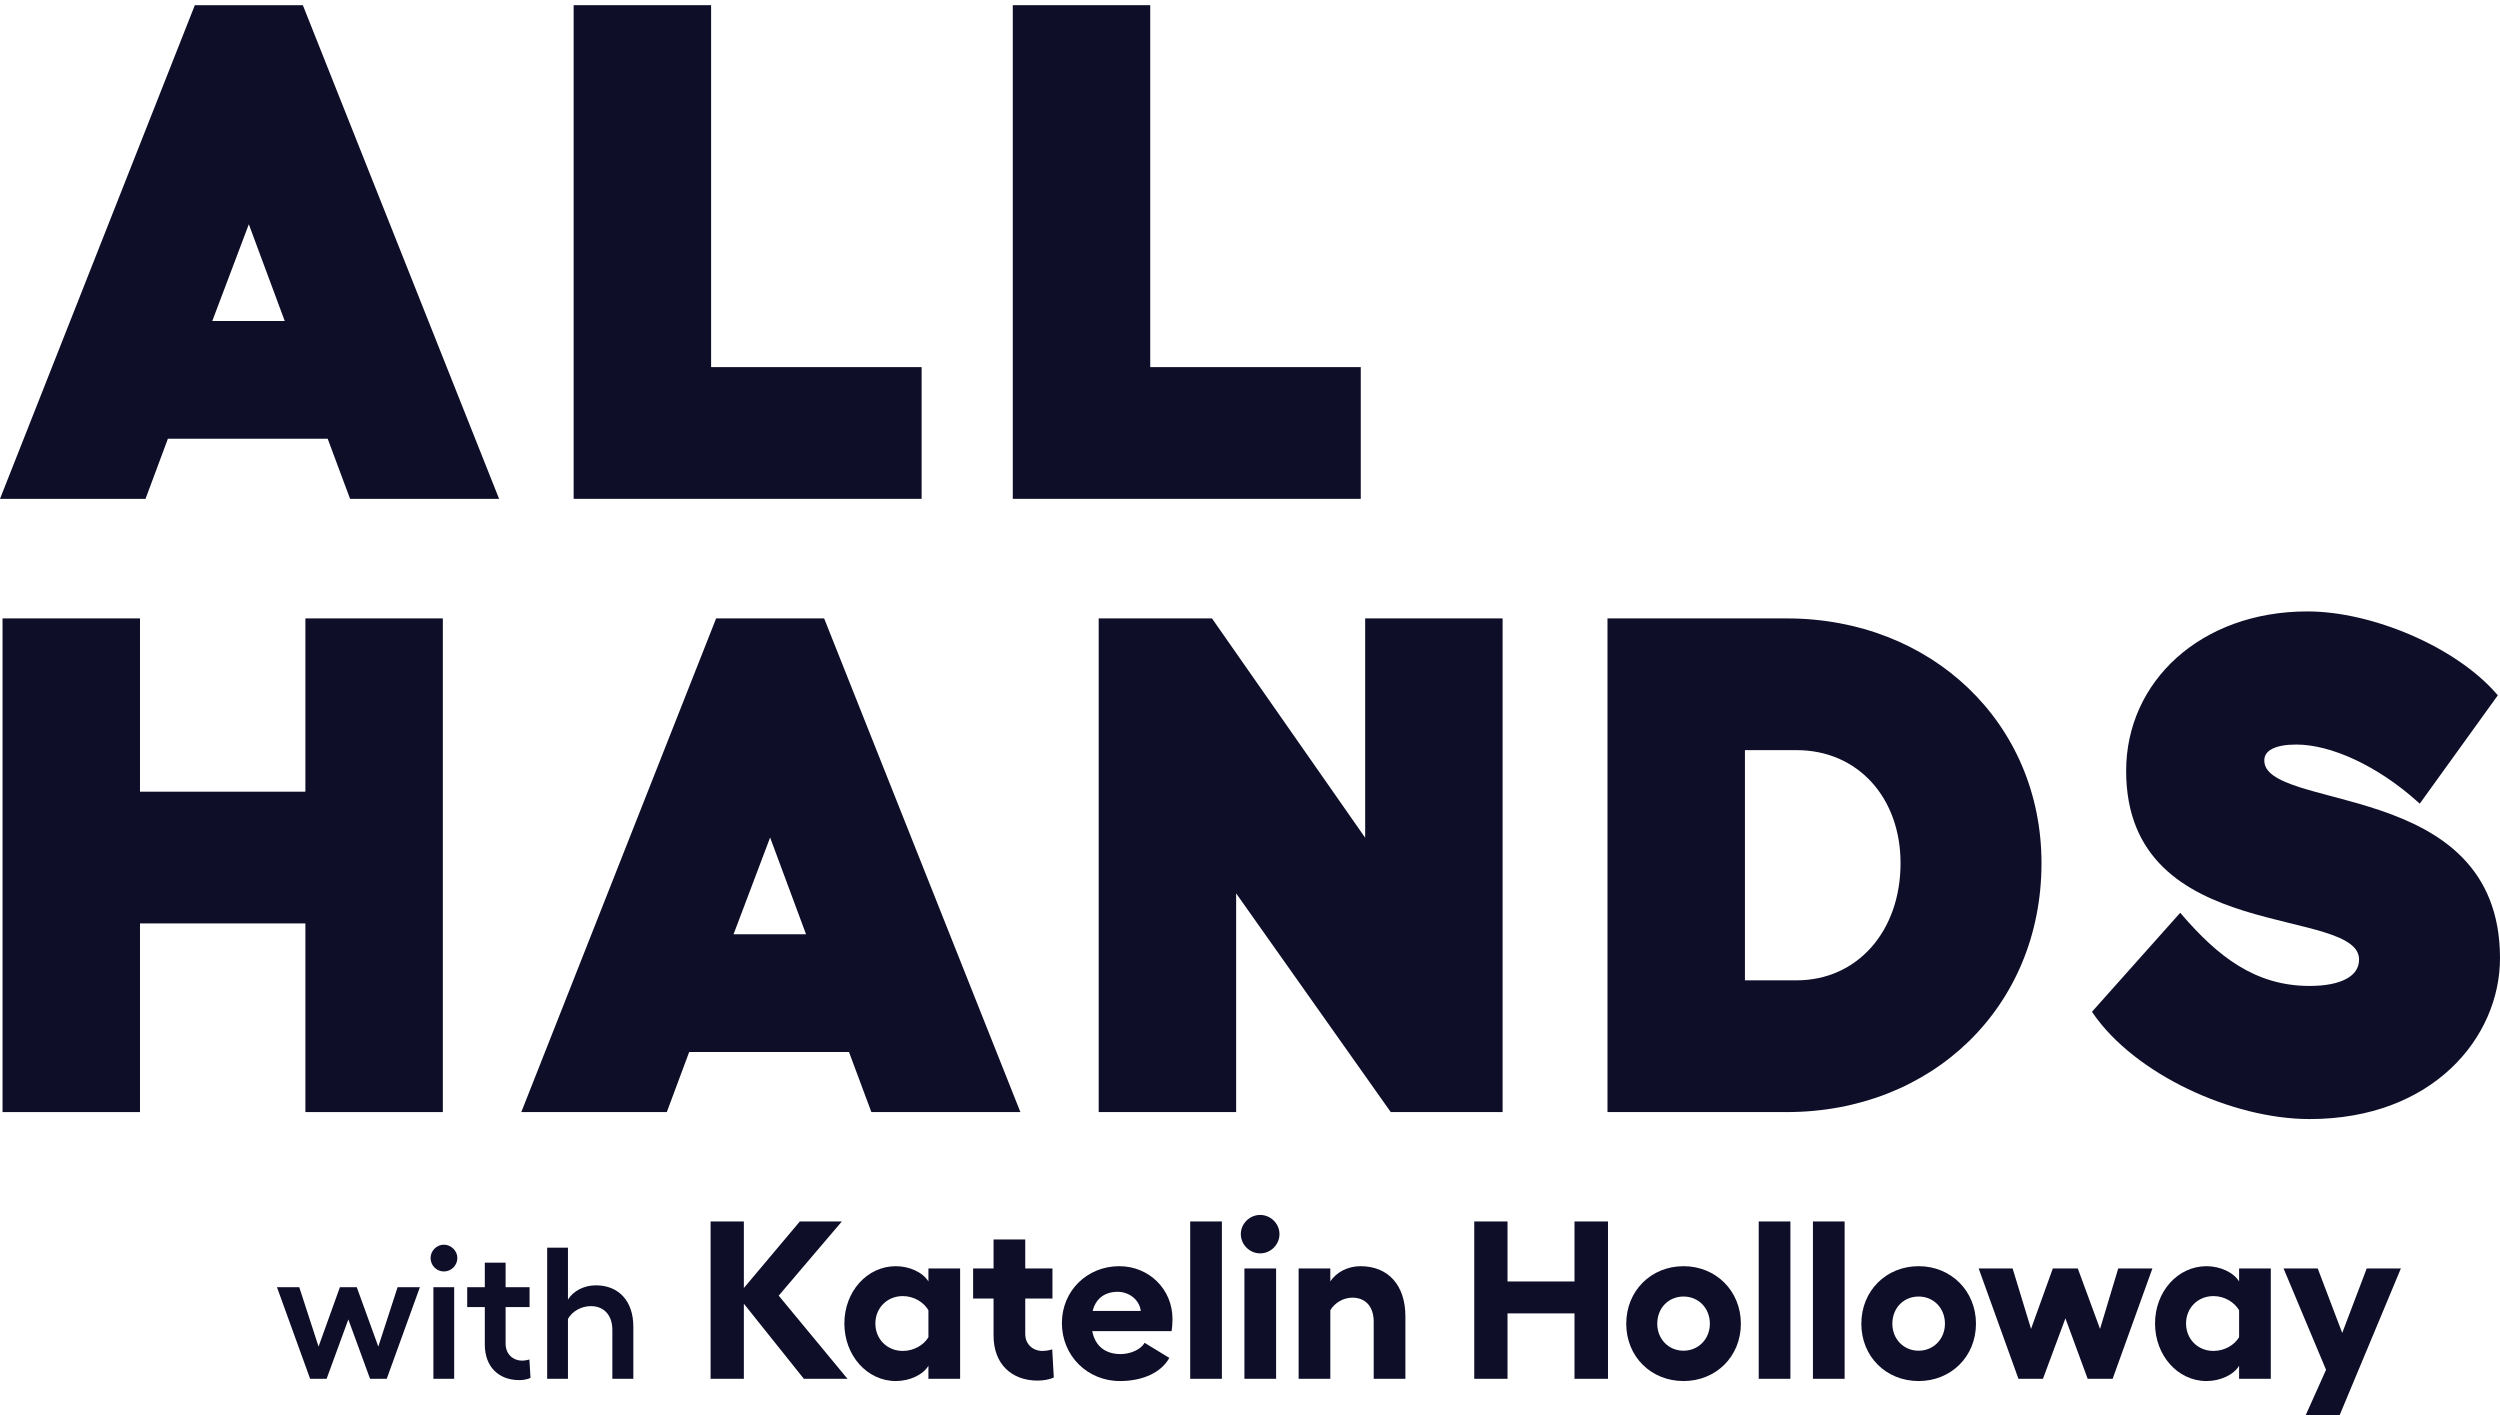 <svg width="408" height="231" viewBox="0 0 408 231" fill="none" xmlns="http://www.w3.org/2000/svg">
<path fill-rule="evenodd" clip-rule="evenodd" d="M49.425 0.845H31.798L0 81.411H23.749L27.401 71.604H53.48L57.133 81.411H81.453L49.425 0.845ZM46.469 52.387H34.644L40.609 36.601L46.469 52.387Z" fill="#0E0E29"/>
<path d="M116.052 0.845H93.62V81.411H150.41V59.913H116.052V0.845Z" fill="#0E0E29"/>
<path d="M187.718 0.845H165.286V81.411H222.076V59.913H187.718V0.845Z" fill="#0E0E29"/>
<path d="M376.58 99.784C359.178 99.784 346.987 111.203 346.987 125.813C346.987 133.006 349.399 137.986 353.038 141.538C356.664 145.077 361.482 147.172 366.253 148.661C368.641 149.406 371.027 150.002 373.254 150.549L373.729 150.665L373.73 150.665C375.779 151.168 377.678 151.634 379.319 152.146C381.092 152.699 382.528 153.296 383.515 154.025C384.489 154.745 384.997 155.569 384.997 156.602C384.997 157.976 384.272 159.033 382.897 159.766C381.504 160.509 379.462 160.905 376.923 160.905C367.957 160.905 361.888 155.992 356.087 149.289L355.81 148.968L341.408 165.124L341.573 165.365C344.988 170.338 350.67 174.651 357.057 177.719C363.447 180.789 370.579 182.631 376.923 182.631C397.084 182.631 408 169.256 408 156.374C408 148.955 405.561 143.744 401.884 139.975C398.218 136.218 393.345 133.921 388.515 132.275C386.098 131.451 383.683 130.787 381.428 130.186C381.097 130.097 380.769 130.01 380.445 129.925C378.561 129.425 376.814 128.961 375.285 128.47C373.489 127.893 372.033 127.29 371.031 126.572C370.039 125.86 369.533 125.069 369.533 124.103C369.533 123.298 369.945 122.671 370.803 122.223C371.682 121.764 373.011 121.51 374.754 121.51C380.336 121.51 387.899 124.87 394.595 130.879L394.903 131.156L407.645 113.476L407.453 113.254C404.095 109.379 398.991 106.015 393.436 103.62C387.879 101.225 381.836 99.784 376.58 99.784Z" fill="#0E0E29"/>
<path d="M22.846 100.924H0.414V181.491H22.846V150.702H49.839V181.491H72.271V100.924H49.839V129.204H22.846V100.924Z" fill="#0E0E29"/>
<path fill-rule="evenodd" clip-rule="evenodd" d="M134.5 100.924H116.872L85.075 181.491H108.823L112.476 171.684H138.554L142.207 181.491H166.528L134.5 100.924ZM131.544 152.467H119.718L125.683 136.681L131.544 152.467Z" fill="#0E0E29"/>
<path d="M197.793 100.924H179.306V181.491H201.738V145.799L226.97 181.491H245.227V100.924H222.795V136.718L197.793 100.924Z" fill="#0E0E29"/>
<path fill-rule="evenodd" clip-rule="evenodd" d="M291.593 100.924H262.342V181.491H291.593C315.303 181.491 333.172 164.343 333.172 140.865C333.172 118.068 315.298 100.924 291.593 100.924ZM284.774 159.993V122.422H293.191C303.226 122.422 310.169 130.204 310.169 140.865C310.169 151.993 303.103 159.993 293.191 159.993H284.774Z" fill="#0E0E29"/>
<path d="M50.612 225.021H53.302L56.848 215.33L60.394 225.021H63.115L68.526 210.072H64.888L61.739 219.763L58.224 210.072H55.472L51.988 219.763L48.839 210.072H45.201L50.612 225.021Z" fill="#0E0E29"/>
<path d="M72.441 203.133C71.249 203.133 70.271 204.142 70.271 205.303C70.271 206.526 71.249 207.504 72.441 207.504C73.633 207.504 74.642 206.526 74.642 205.303C74.642 204.142 73.633 203.133 72.441 203.133ZM70.729 210.072V225.021H74.123V210.072H70.729Z" fill="#0E0E29"/>
<path d="M86.397 221.872C86.091 221.964 85.602 222.055 85.235 222.055C83.737 222.055 82.514 221.016 82.514 219.274V213.312H86.427V210.072H82.514V206.068H79.121V210.072H76.248V213.312H79.121V219.426C79.121 223.125 81.444 225.235 84.746 225.235C85.388 225.235 86.091 225.112 86.58 224.868L86.397 221.872Z" fill="#0E0E29"/>
<path d="M97.246 209.766C95.351 209.766 93.578 210.653 92.691 212.09V203.622H89.298V225.021H92.691V215.238C93.425 213.954 94.923 213.16 96.421 213.16C98.56 213.16 99.936 214.627 99.936 217.042V225.021H103.36V216.492C103.36 212.365 101.006 209.766 97.246 209.766Z" fill="#0E0E29"/>
<path d="M138.308 225.021L127.083 211.448L137.391 199.342H130.531L121.397 210.201V199.342H115.968V225.021H121.397V212.768L131.191 225.021H138.308Z" fill="#0E0E29"/>
<path d="M151.519 207.009V209.137C150.639 207.669 148.438 206.642 146.2 206.642C141.505 206.642 137.8 210.787 137.8 215.996C137.8 221.206 141.505 225.387 146.2 225.387C148.474 225.387 150.639 224.36 151.519 222.893V225.021H156.691V207.009H151.519ZM147.337 220.472C144.806 220.472 142.862 218.564 142.862 215.996C142.862 213.429 144.806 211.521 147.337 211.521C149.135 211.521 150.749 212.512 151.519 213.832V218.234C150.749 219.518 149.135 220.472 147.337 220.472Z" fill="#0E0E29"/>
<path d="M171.723 220.215C171.32 220.362 170.623 220.472 170.109 220.472C168.605 220.472 167.321 219.408 167.321 217.721V211.925H171.76V207.009H167.321V202.277H162.149V207.009H158.811V211.925H162.149V217.977C162.149 222.636 165.12 225.314 169.339 225.314C170.293 225.314 171.32 225.131 171.98 224.8L171.723 220.215Z" fill="#0E0E29"/>
<path d="M191.349 215.226C191.349 210.421 187.534 206.642 182.655 206.642C177.409 206.642 173.301 210.677 173.301 215.923C173.301 221.279 177.483 225.387 182.765 225.387C186.507 225.387 189.515 223.993 190.835 221.609L186.8 219.151C186.176 220.252 184.489 220.985 182.875 220.985C180.417 220.985 178.73 219.701 178.253 217.244H191.202C191.312 216.547 191.349 215.85 191.349 215.226ZM178.326 213.942C178.803 211.998 180.234 210.824 182.398 210.824C184.306 210.824 185.956 212.145 186.176 213.942H178.326Z" fill="#0E0E29"/>
<path d="M199.412 199.342H194.24V225.021H199.412V199.342Z" fill="#0E0E29"/>
<path d="M205.656 198.278C203.932 198.278 202.501 199.709 202.501 201.397C202.501 203.121 203.932 204.551 205.656 204.551C207.38 204.551 208.811 203.121 208.811 201.397C208.811 199.709 207.38 198.278 205.656 198.278ZM203.088 207.009V225.021H208.26V207.009H203.088Z" fill="#0E0E29"/>
<path d="M222.024 206.642C220.007 206.642 218.099 207.596 217.109 209.137V207.009H211.936V225.021H217.109V213.832C217.842 212.585 219.273 211.778 220.704 211.778C222.831 211.778 224.189 213.209 224.189 215.703V225.021H229.361V214.823C229.361 209.76 226.573 206.642 222.024 206.642Z" fill="#0E0E29"/>
<path d="M256.959 199.342V209.137H246.027V199.342H240.598V225.021H246.027V214.346H256.959V225.021H262.424V199.342H256.959Z" fill="#0E0E29"/>
<path d="M274.757 206.642C269.438 206.642 265.403 210.677 265.403 216.033C265.403 221.389 269.438 225.387 274.757 225.387C280.04 225.387 284.111 221.389 284.111 216.033C284.111 210.677 280.04 206.642 274.757 206.642ZM274.757 211.594C277.178 211.594 279.049 213.465 279.049 216.033C279.049 218.528 277.178 220.435 274.757 220.435C272.299 220.435 270.465 218.528 270.465 216.033C270.465 213.465 272.299 211.594 274.757 211.594Z" fill="#0E0E29"/>
<path d="M292.195 199.342H287.023V225.021H292.195V199.342Z" fill="#0E0E29"/>
<path d="M301.043 199.342H295.871V225.021H301.043V199.342Z" fill="#0E0E29"/>
<path d="M313.124 206.642C307.805 206.642 303.77 210.677 303.77 216.033C303.77 221.389 307.805 225.387 313.124 225.387C318.407 225.387 322.479 221.389 322.479 216.033C322.479 210.677 318.407 206.642 313.124 206.642ZM313.124 211.594C315.545 211.594 317.416 213.465 317.416 216.033C317.416 218.528 315.545 220.435 313.124 220.435C310.666 220.435 308.832 218.528 308.832 216.033C308.832 213.465 310.666 211.594 313.124 211.594Z" fill="#0E0E29"/>
<path d="M329.411 225.021H333.409L337.077 215.153L340.709 225.021H344.781L351.274 207.009H345.698L342.727 216.877L339.095 207.009H335.023L331.465 216.877L328.457 207.009H322.918L329.411 225.021Z" fill="#0E0E29"/>
<path d="M365.421 207.009V209.137C364.541 207.669 362.34 206.642 360.102 206.642C355.407 206.642 351.702 210.787 351.702 215.996C351.702 221.206 355.407 225.387 360.102 225.387C362.377 225.387 364.541 224.36 365.421 222.893V225.021H370.594V207.009H365.421ZM361.24 220.472C358.708 220.472 356.764 218.564 356.764 215.996C356.764 213.429 358.708 211.521 361.24 211.521C363.037 211.521 364.651 212.512 365.421 213.832V218.234C364.651 219.518 363.037 220.472 361.24 220.472Z" fill="#0E0E29"/>
<path d="M386.249 207.009L382.251 217.537L378.252 207.009H372.676L379.61 223.553L376.271 231H381.811L391.825 207.009H386.249Z" fill="#0E0E29"/>
</svg>

